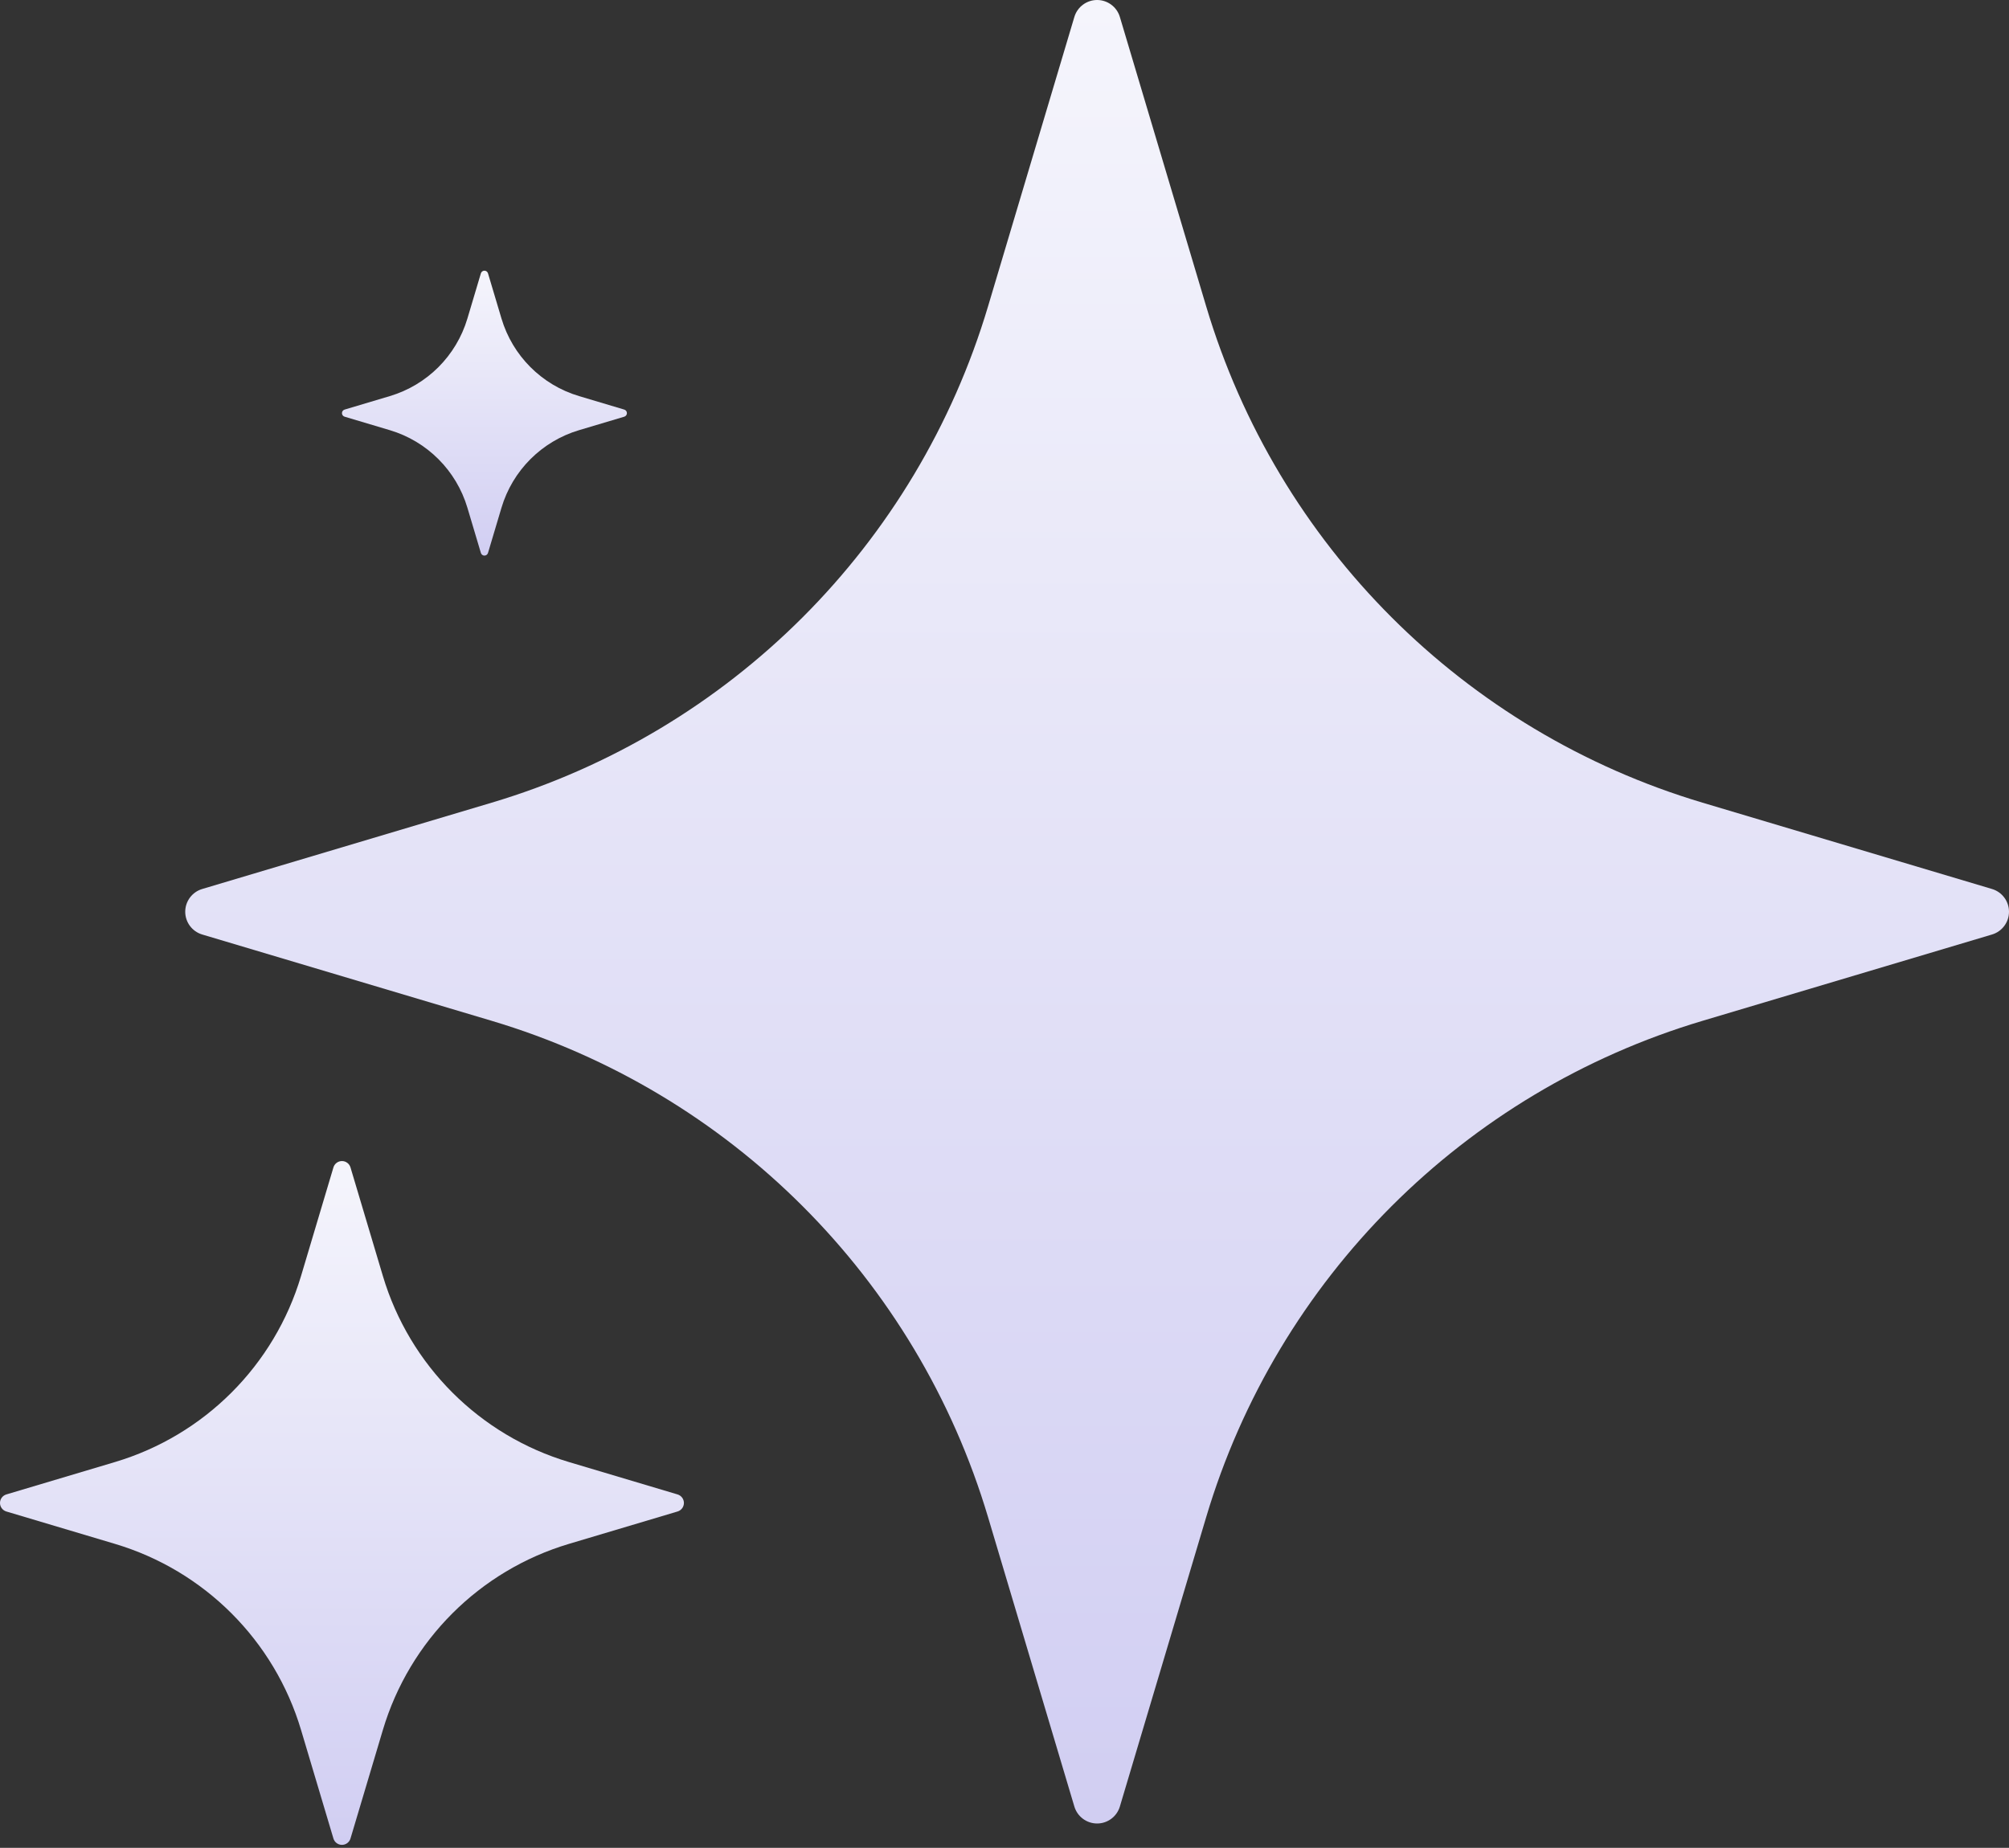 <svg xmlns="http://www.w3.org/2000/svg" width="512" height="471" viewBox="0 0 512 471" fill="none"><rect x="0" y="0" width="512" height="471" fill="#333333" stroke="none"/><path fill-rule="evenodd" clip-rule="evenodd" d="M273.802 4.329C274.564 1.768 276.925 0 279.603 0C282.281 0 284.641 1.768 285.403 4.329C285.403 4.329 296.02 39.917 307.399 78.087C325.532 138.899 373.102 186.468 433.913 204.601C472.083 215.98 507.671 226.597 507.671 226.597C510.232 227.359 512 229.719 512 232.397C512 235.075 510.232 237.436 507.671 238.198C507.671 238.198 472.083 248.815 433.913 260.194C373.102 278.326 325.532 325.896 307.399 386.708C296.02 424.878 285.403 460.465 285.403 460.465C284.641 463.027 282.281 464.794 279.603 464.794C276.925 464.794 274.564 463.027 273.802 460.465C273.802 460.465 263.185 424.878 251.806 386.708C233.674 325.896 186.104 278.326 125.292 260.194C87.122 248.815 51.535 238.198 51.535 238.198C48.973 237.436 47.206 235.075 47.206 232.397C47.206 229.719 48.973 227.359 51.535 226.597C51.535 226.597 87.122 215.98 125.292 204.601C186.104 186.468 233.674 138.899 251.806 78.087C263.185 39.917 273.802 4.329 273.802 4.329Z" fill="url(#paint0_linear_2251_20)"></path><path fill-rule="evenodd" clip-rule="evenodd" d="M84.974 297.567C85.259 296.606 86.145 295.943 87.149 295.943C88.153 295.943 89.038 296.606 89.324 297.567C89.324 297.567 93.305 310.912 97.573 325.226C104.372 348.03 122.211 365.869 145.015 372.669C159.329 376.936 172.674 380.917 172.674 380.917C173.635 381.203 174.298 382.088 174.298 383.092C174.298 384.097 173.635 384.982 172.674 385.268C172.674 385.268 159.329 389.249 145.015 393.516C122.211 400.316 104.372 418.154 97.573 440.959C93.305 455.273 89.324 468.618 89.324 468.618C89.038 469.578 88.153 470.241 87.149 470.241C86.145 470.241 85.259 469.578 84.974 468.618C84.974 468.618 80.992 455.273 76.725 440.959C69.926 418.154 52.087 400.316 29.282 393.516C14.969 389.249 1.623 385.268 1.623 385.268C0.663 384.982 0 384.097 0 383.092C0 382.088 0.663 381.203 1.623 380.917C1.623 380.917 14.969 376.936 29.282 372.669C52.087 365.869 69.926 348.03 76.725 325.226C80.992 310.912 84.974 297.567 84.974 297.567Z" fill="url(#paint1_linear_2251_20)"></path><path fill-rule="evenodd" clip-rule="evenodd" d="M122.555 69.67C122.674 69.269 123.043 68.993 123.461 68.993C123.879 68.993 124.248 69.269 124.367 69.67C124.367 69.67 126.026 75.23 127.804 81.194C130.637 90.696 138.07 98.129 147.572 100.962C153.536 102.74 159.097 104.399 159.097 104.399C159.497 104.518 159.773 104.887 159.773 105.305C159.773 105.724 159.497 106.093 159.097 106.212C159.097 106.212 153.536 107.87 147.572 109.648C138.07 112.482 130.637 119.914 127.804 129.416C126.026 135.38 124.367 140.941 124.367 140.941C124.248 141.341 123.879 141.617 123.461 141.617C123.043 141.617 122.674 141.341 122.555 140.941C122.555 140.941 120.896 135.38 119.118 129.416C116.285 119.914 108.852 112.482 99.35 109.648C93.386 107.87 87.825 106.212 87.825 106.212C87.425 106.093 87.149 105.724 87.149 105.305C87.149 104.887 87.425 104.518 87.825 104.399C87.825 104.399 93.386 102.74 99.35 100.962C108.852 98.129 116.285 90.696 119.118 81.194C120.896 75.23 122.555 69.67 122.555 69.67Z" fill="url(#paint2_linear_2251_20)"></path><defs><linearGradient id="paint0_linear_2251_20" x1="279.603" y1="0" x2="279.603" y2="464.794" gradientUnits="userSpaceOnUse"><stop stop-color="#F5F5FC"></stop><stop offset="1" stop-color="#D1CEF2"></stop></linearGradient><linearGradient id="paint1_linear_2251_20" x1="87.149" y1="295.943" x2="87.149" y2="470.241" gradientUnits="userSpaceOnUse"><stop stop-color="#F5F5FC"></stop><stop offset="1" stop-color="#D1CEF2"></stop></linearGradient><linearGradient id="paint2_linear_2251_20" x1="123.461" y1="68.993" x2="123.461" y2="141.617" gradientUnits="userSpaceOnUse"><stop stop-color="#F5F5FC"></stop><stop offset="1" stop-color="#D1CEF2"></stop></linearGradient></defs></svg>
